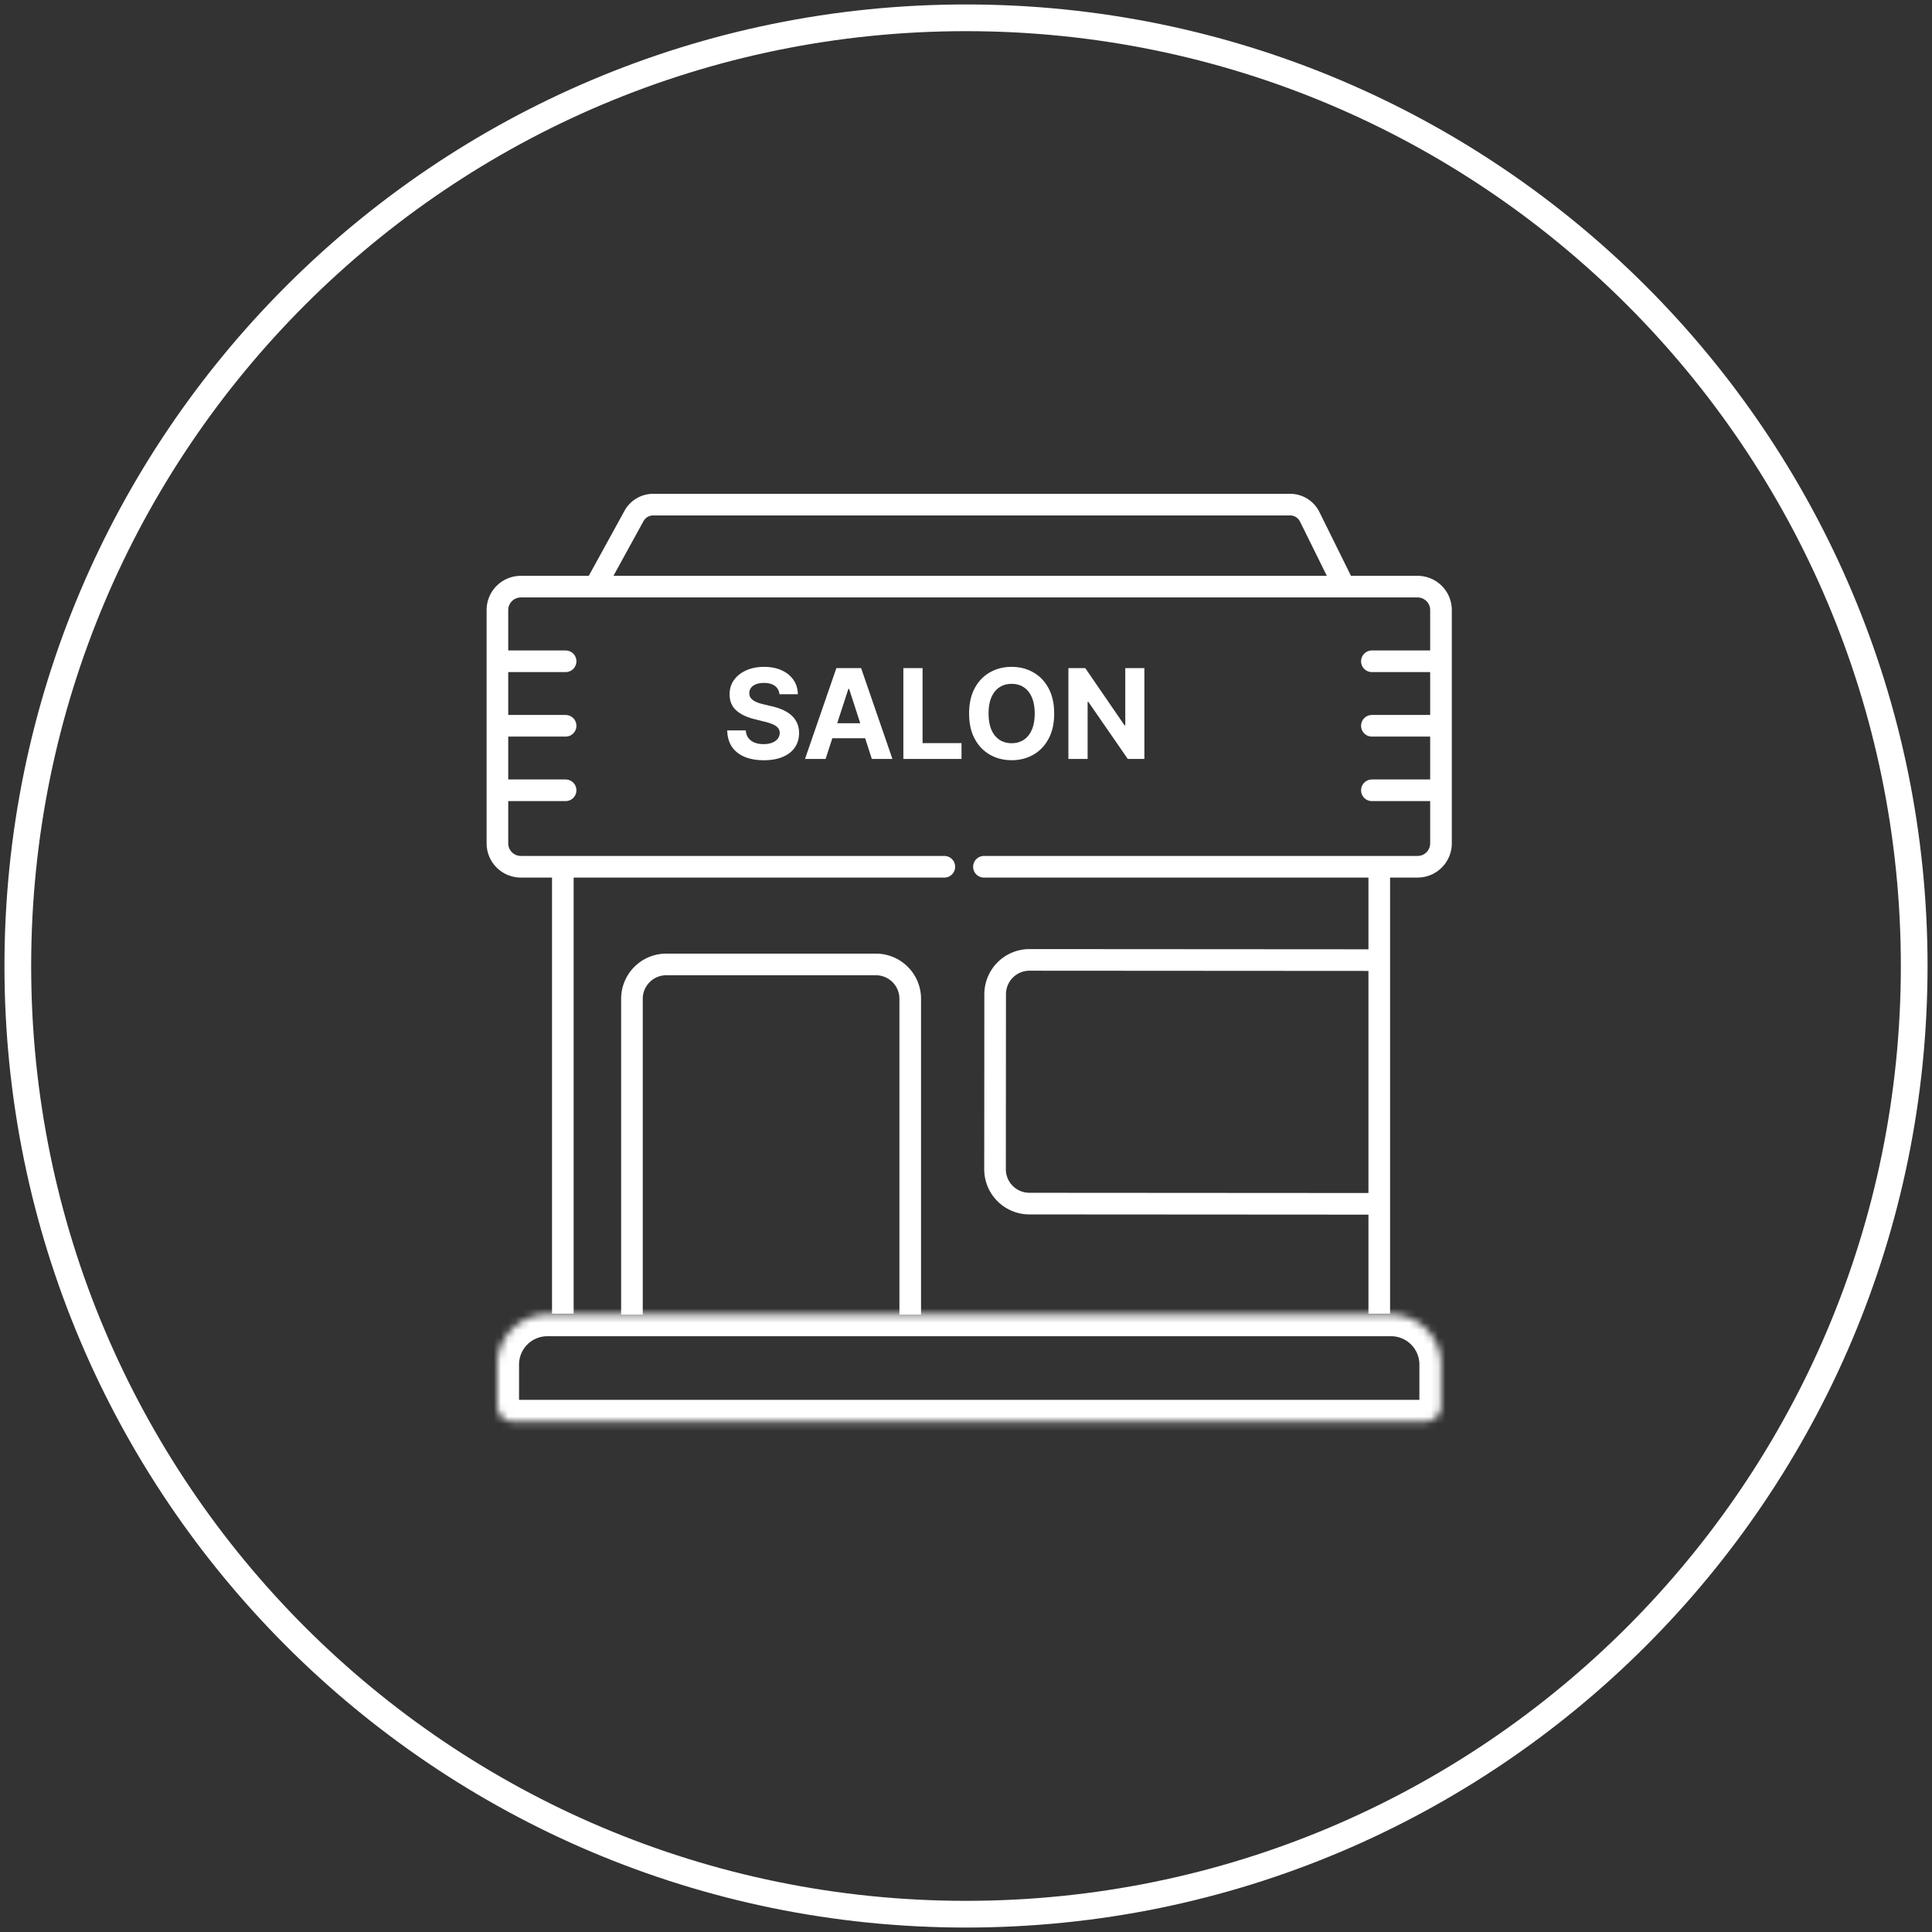 <svg xmlns="http://www.w3.org/2000/svg" width="268" height="268" fill="none"><rect width="100%" height="100%" fill="#333333" stroke="none"/><g clip-path="url(#a)"><path stroke="#fff" stroke-width="3.705" d="M134.001 265.53c72.642 0 131.53-58.888 131.53-131.53S206.643 2.47 134.001 2.47 2.471 61.358 2.471 134 61.359 265.53 134 265.53Z"/><path stroke="#fff" stroke-linecap="round" stroke-width="3" d="M130.994 120.234H72.249A3.25 3.25 0 0 1 69 116.985v-32.36a3.249 3.249 0 0 1 3.249-3.249H196.64a3.25 3.25 0 0 1 3.249 3.249v32.36a3.25 3.25 0 0 1-3.249 3.249H136.49"/><path stroke="#fff" stroke-width="3" d="m82.42 81.632 5.527-10.06A3.032 3.032 0 0 1 90.605 70h88.355c1.153 0 2.207.654 2.718 1.688l4.917 9.944M78.074 119.978v62.249M191.326 119.978v62.249M126.264 182.355v-43.807a4.764 4.764 0 0 0-4.764-4.765H92.427a4.765 4.765 0 0 0-4.765 4.765v43.807M191.219 133.184l-48.407-.031a4.764 4.764 0 0 0-4.768 4.761l-.016 24.278a4.766 4.766 0 0 0 4.762 4.768l48.407.031"/><mask id="b" fill="#fff"><path d="M69 189.286a6.93 6.93 0 0 1 6.93-6.931H192.96a6.93 6.93 0 0 1 6.931 6.931v5.731c0 1.196-.97 2.166-2.166 2.166H71.166A2.166 2.166 0 0 1 69 195.017v-5.731Z"/></mask><path stroke="#fff" stroke-width="6" d="M69 189.286a6.93 6.93 0 0 1 6.93-6.931H192.96a6.93 6.93 0 0 1 6.931 6.931v5.731c0 1.196-.97 2.166-2.166 2.166H71.166A2.166 2.166 0 0 1 69 195.017v-5.731Z" mask="url(#b)"/><path stroke="#fff" stroke-linecap="round" stroke-width="3" d="M69.129 91.73h9.33M190.303 91.73h9.331M69.129 100.677h9.33M190.303 100.677h9.331M69.129 109.625h9.33M190.303 109.625h9.331"/><path fill="#fff" d="M108.121 96.301c-.05-.496-.261-.882-.634-1.157-.373-.274-.88-.412-1.52-.412-.435 0-.802.062-1.101.185-.3.119-.529.285-.689.498a1.199 1.199 0 0 0-.234.726c-.008.226.039.423.141.59.107.17.253.315.437.438.185.119.398.223.64.314.242.086.5.16.775.221l1.132.27c.55.124 1.055.288 1.514.493.459.205.857.457 1.194.757.336.3.597.652.781 1.058.189.406.285.872.289 1.397-.004.771-.201 1.44-.59 2.006-.386.562-.944.999-1.674 1.31-.726.308-1.602.462-2.627.462-1.018 0-1.904-.156-2.658-.468-.751-.312-1.338-.773-1.76-1.384-.418-.616-.638-1.376-.658-2.283h2.578c.028.422.149.775.363 1.058.217.279.506.49.867.634.365.14.778.209 1.237.209.451 0 .843-.065 1.175-.197.337-.131.597-.313.782-.547a1.27 1.27 0 0 0 .277-.806 1.05 1.05 0 0 0-.253-.714c-.164-.193-.406-.357-.726-.492a7.23 7.23 0 0 0-1.163-.369l-1.372-.345c-1.062-.258-1.901-.662-2.516-1.212-.616-.55-.921-1.29-.917-2.221-.004-.763.199-1.43.609-2 .414-.57.982-1.015 1.704-1.335.722-.32 1.543-.48 2.462-.48.935 0 1.751.16 2.448.48.702.32 1.247.765 1.637 1.335.39.57.591 1.23.603 1.981h-2.553Zm6.402 8.977h-2.855l4.35-12.6h3.433l4.344 12.6h-2.855l-3.156-9.721h-.099l-3.162 9.721Zm-.179-4.953h6.744v2.08h-6.744v-2.08Zm10.968 4.953v-12.6h2.664v10.404h5.402v2.196h-8.066Zm20.92-6.3c0 1.374-.261 2.543-.782 3.507-.516.964-1.222 1.7-2.116 2.209-.89.504-1.891.757-3.003.757-1.12 0-2.125-.255-3.015-.763-.89-.509-1.593-1.245-2.11-2.209-.517-.964-.775-2.131-.775-3.501 0-1.374.258-2.543.775-3.507s1.22-1.699 2.11-2.203c.89-.509 1.895-.763 3.015-.763 1.112 0 2.113.254 3.003.763.894.504 1.6 1.239 2.116 2.203.521.963.782 2.133.782 3.507Zm-2.701 0c0-.89-.134-1.641-.4-2.252-.263-.611-.634-1.075-1.114-1.39-.48-.317-1.042-.475-1.686-.475-.644 0-1.206.158-1.686.474-.48.316-.853.78-1.12 1.39-.262.612-.393 1.363-.393 2.253 0 .89.131 1.64.393 2.252.267.611.64 1.074 1.12 1.39.48.316 1.042.474 1.686.474.644 0 1.206-.158 1.686-.474.48-.316.851-.779 1.114-1.39.266-.612.4-1.362.4-2.252Zm15.214-6.3v12.6h-2.301l-5.482-7.93h-.092v7.93h-2.665v-12.6h2.339l5.439 7.924h.11v-7.925h2.652Z"/></g><defs><clipPath id="a"><path fill="#fff" d="M0 0h268v268H0z"/></clipPath></defs></svg>